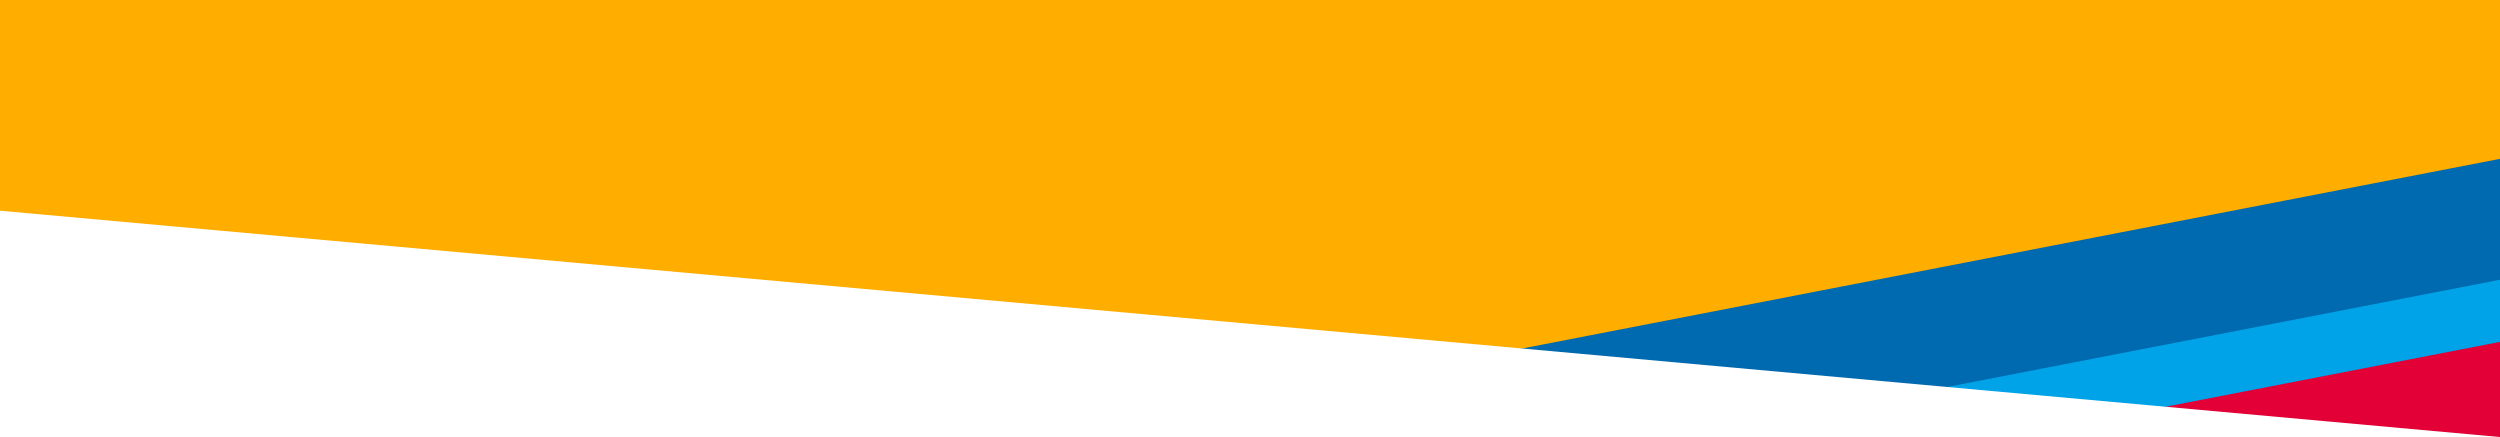 <svg width="1922" height="336" viewBox="0 0 1922 336" fill="none" xmlns="http://www.w3.org/2000/svg">
<rect x="0" y="0" width="1922" height="336" fill="#333333" stroke="none"/>
<g clip-path="url(#clip0_17494_513)">
<rect width="1922" height="336" fill="#FFAE00"/>
<mask id="mask0_17494_513" style="mask-type:luminance" maskUnits="userSpaceOnUse" x="260" y="-53" width="1827" height="685">
<path d="M2087 -52.172H260V631.828H2087V-52.172Z" fill="white"/>
</mask>
<g mask="url(#mask0_17494_513)">
<path d="M3437.82 -121.023L902.18 370.827" stroke="#006AB0" stroke-width="99.96" stroke-linecap="round"/>
<path d="M3481.35 -61.945L945.22 429.995" stroke="#00A3E7" stroke-width="49.98" stroke-linecap="round"/>
<path d="M3443.11 13.586L906.98 505.536" stroke="#E30036" stroke-width="89.96" stroke-linecap="round"/>
</g>
<path d="M0 336H1922L0 162V336Z" fill="white"/>
</g>
<defs>
<clipPath id="clip0_17494_513">
<rect width="1922" height="336" fill="white"/>
</clipPath>
</defs>
</svg>
